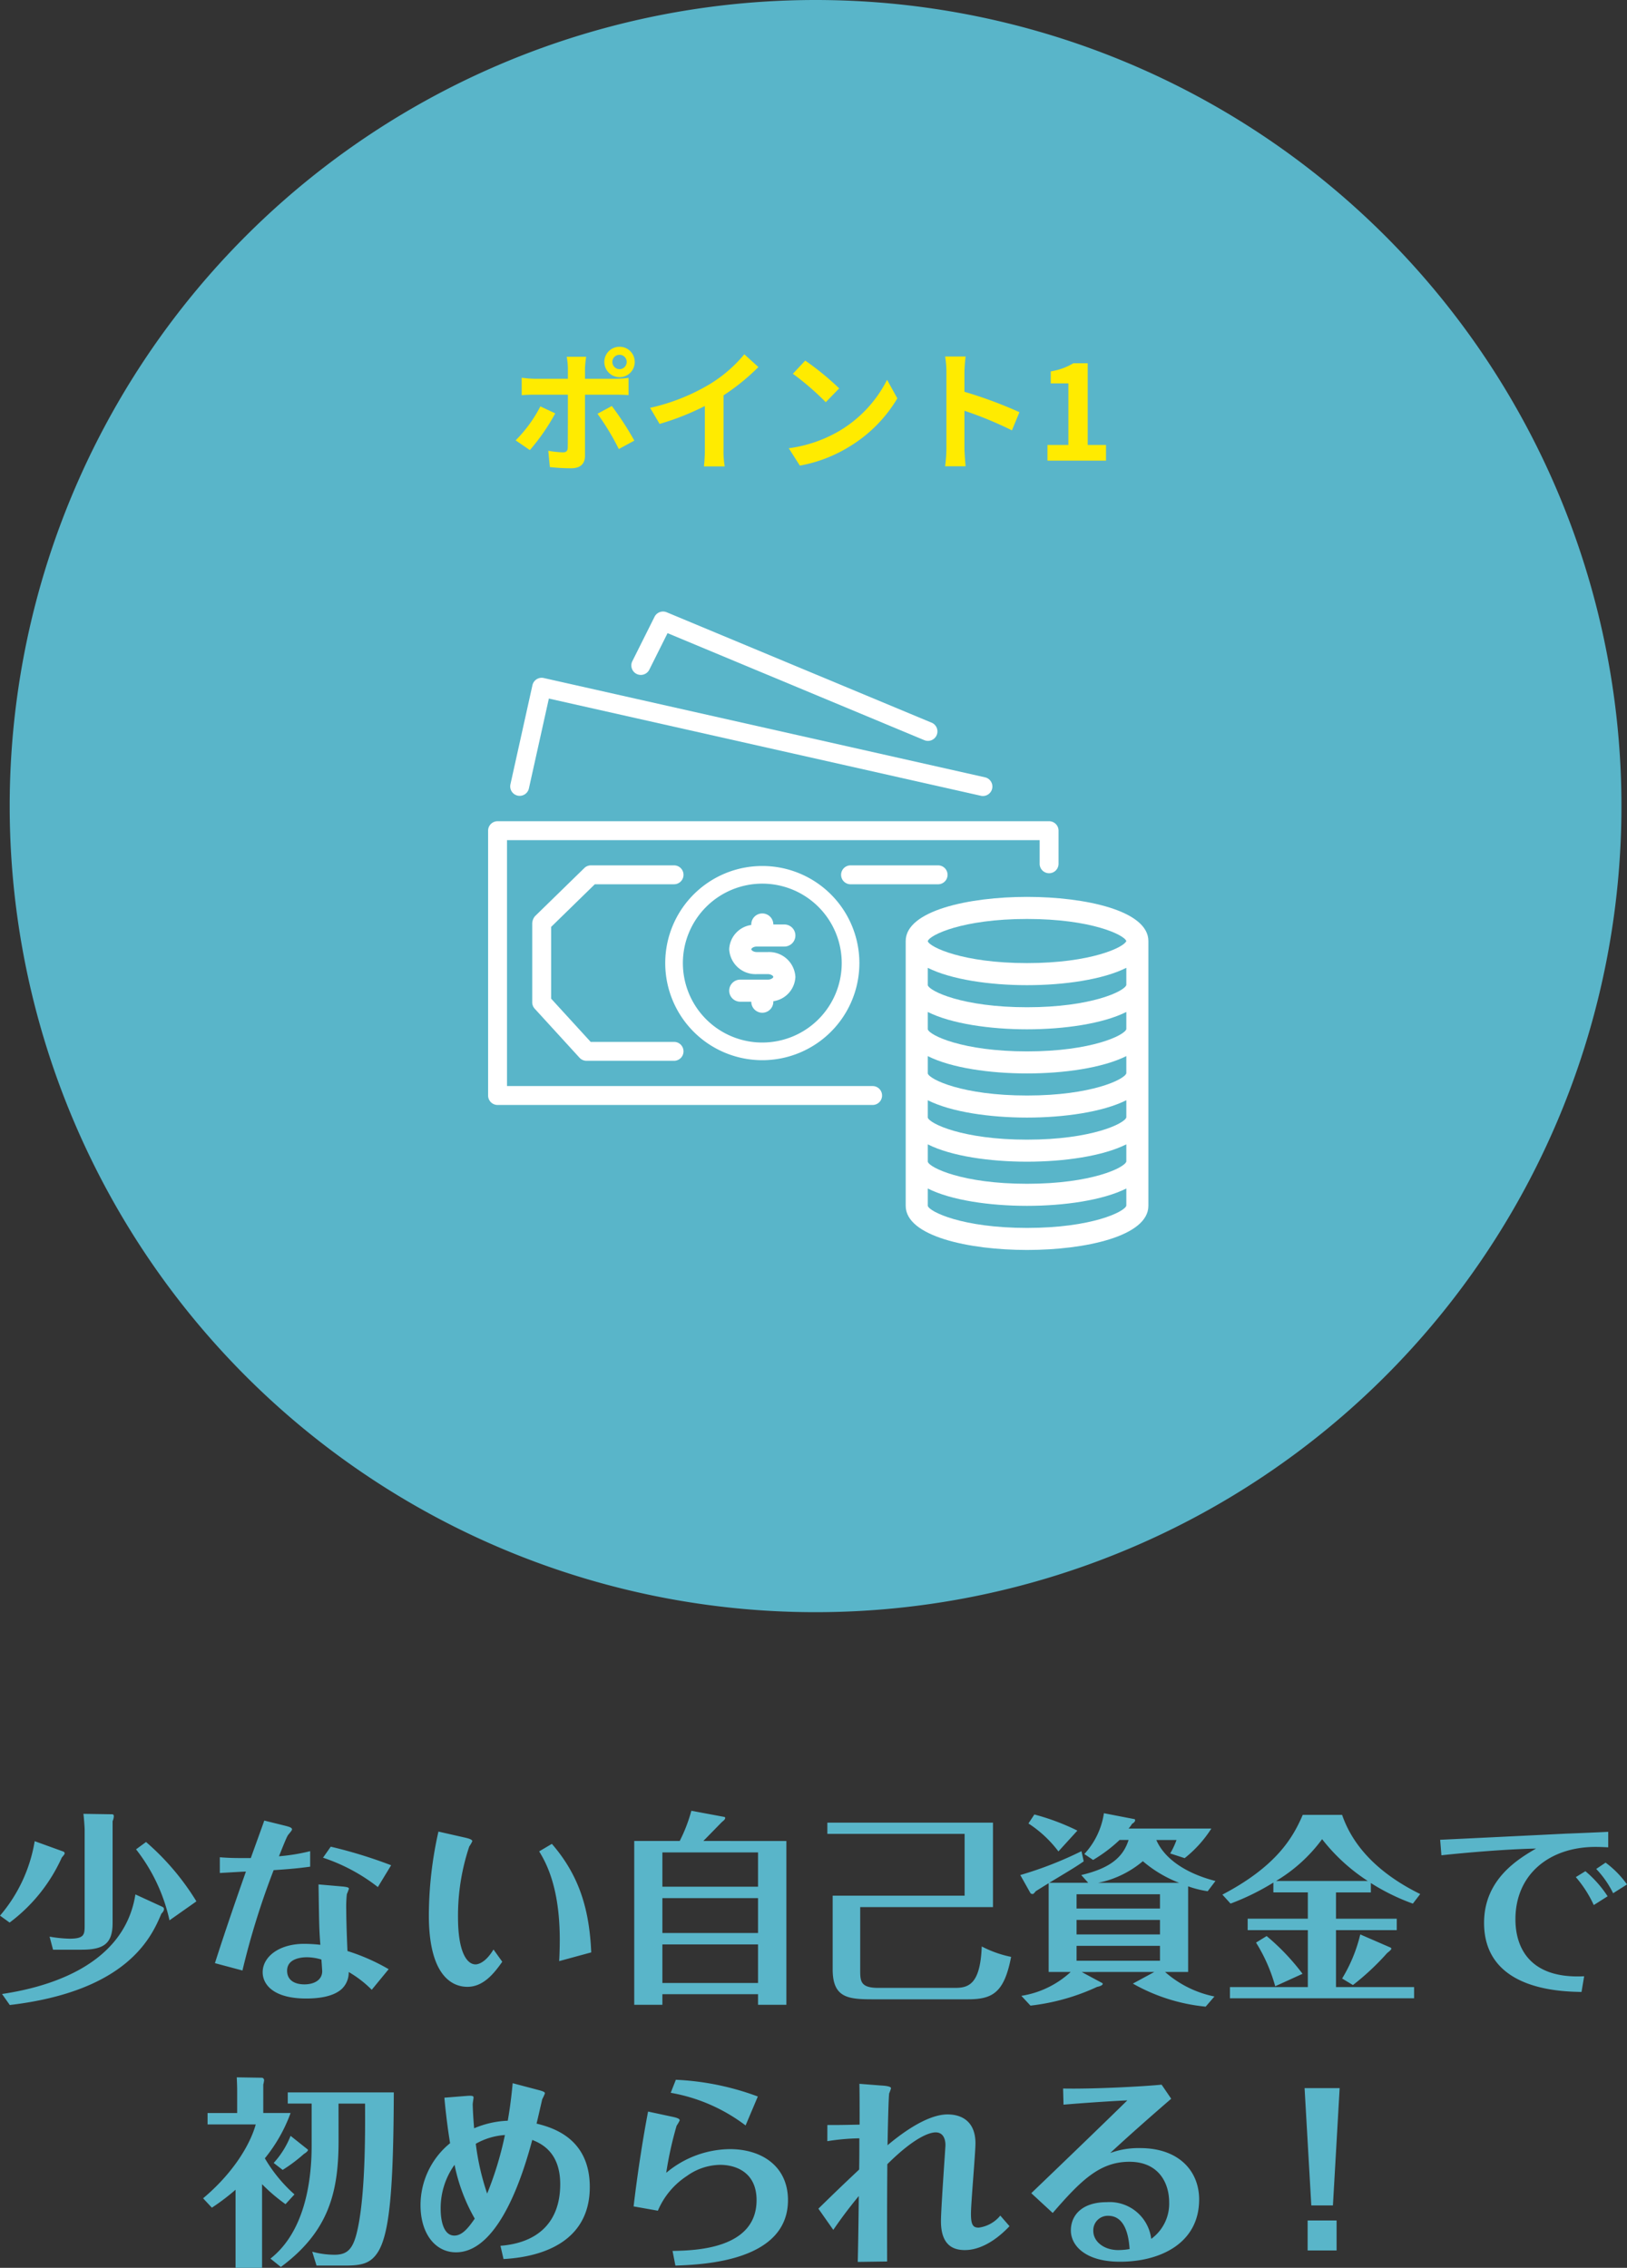 <svg xmlns="http://www.w3.org/2000/svg" width="247.318" height="344.635" viewBox="0 0 247.318 344.635"><rect x="0" y="0" width="247.318" height="344.635" fill="#333333" stroke="none"/><g transform="translate(-486.527 -1189)"><path d="M-118.2-22.2a23.181,23.181,0,0,1-5.27,11.315l1.457,1.054a25.277,25.277,0,0,0,7.936-9.889c.217-.248.434-.5.434-.62a.314.314,0,0,0-.186-.279Zm24.583,9.145a38.41,38.41,0,0,0-7.657-9.021l-1.519,1.116a26.714,26.714,0,0,1,5.084,10.788Zm-17.174-13.3c.093.744.186,2.139.186,2.387v14.57c0,1.395-.062,2.015-2.294,2.015a19.785,19.785,0,0,1-3.038-.31l.527,1.984h4.34c3.379,0,4.712-.93,4.712-4.061V-25.234a2.189,2.189,0,0,0,.186-.744c0-.279-.155-.31-.279-.31Zm7.9,12.245C-104.718-2.449-118.048.248-123.163,1.023l1.178,1.674C-104.1.589-100.44-7.626-98.952-11.16c.217-.248.4-.434.4-.713,0-.248-.155-.31-.341-.4Zm27.838-1.519c.093,6.076.093,6.82.279,9.176A23.744,23.744,0,0,0-77.221-6.6c-3.906,0-6.324,2.015-6.324,4.309,0,1.922,1.705,4,6.6,4,1.612,0,4-.186,5.394-1.426a3.422,3.422,0,0,0,1.085-2.6,16.622,16.622,0,0,1,3.5,2.7l2.573-3.131a30.623,30.623,0,0,0-6.262-2.759c-.155-3.472-.186-5.518-.186-6.355a17.447,17.447,0,0,1,.093-2.294,8.6,8.6,0,0,0,.31-.806c0-.155-.062-.279-1.209-.372Zm.434,11.408c.031.279.124,1.736.124,1.767,0,1.426-1.333,2.015-2.7,2.015-1.519,0-2.635-.651-2.635-2.077,0-1.922,2.325-2.046,3.038-2.046A7.953,7.953,0,0,1-74.617-4.216Zm10.6-14.322a71.467,71.467,0,0,0-9.176-2.821l-1.178,1.674a27.67,27.67,0,0,1,8.339,4.464Zm-26.04,1.178c.62-.031,3.069-.186,3.968-.217-1.209,3.441-2.945,8.4-4.712,13.919l4.185,1.116a117.46,117.46,0,0,1,4.743-15.252c2.356-.155,3.751-.279,5.549-.527v-2.356a29.083,29.083,0,0,1-4.743.775c.248-.589,1.116-2.852,1.364-3.193.093-.155.62-.713.62-.868,0-.217-.124-.341-.961-.558l-3.255-.806c-.31.9-1.767,4.9-2.046,5.7-2.325,0-3.1,0-4.712-.124Zm33.232-6.293a58.552,58.552,0,0,0-1.457,12.71c0,9.145,3.5,10.881,5.859,10.881,2.387,0,4-1.953,5.3-3.813l-1.333-1.86c-1.364,2.263-2.6,2.263-2.728,2.263-1.364,0-2.666-1.984-2.666-7.13A33.113,33.113,0,0,1-52.142-21.39a5.381,5.381,0,0,0,.465-.806c0-.279-.651-.434-1.023-.527Zm15.314,3.007c.93,1.55,3.131,5.239,3.131,13.454,0,.775-.031,2.325-.093,3.224L-33.6-5.3c-.279-6.386-1.736-11.594-5.983-16.492Zm24.955-1.581c.434-.434,2.759-2.821,2.821-2.883.434-.341.5-.465.5-.651,0-.062-.062-.093-.155-.124l-4.991-.93a23.606,23.606,0,0,1-1.767,4.588h-6.913V2.666h4.278V1.054H-8.246V2.666h4.309V-22.227ZM-8.246-8.246H-22.785v-5.3H-8.246ZM-22.785-20.491H-8.246v5.208H-22.785ZM-8.246-.651H-22.785V-6.51H-8.246ZM2.294-25.017v1.705H23.157v9.393H3.1V-2.728c0,4.278,2.263,4.557,6.014,4.557H23.653c3.72,0,5.518-.961,6.572-6.448A16.907,16.907,0,0,1,25.761-6.2C25.544-.434,23.746.093,21.7.093H10.044c-2.7,0-2.759-.992-2.759-2.7v-9.579H27.466V-25.017Zm58.993,8.866c-4.247-1.085-7.688-3.224-8.99-6.231h3.069a11.365,11.365,0,0,1-.961,2.046l2.2.713a18.18,18.18,0,0,0,4.061-4.5H48.081a4.638,4.638,0,0,0,.527-.713c.279-.155.465-.372.465-.527,0-.093-.031-.186-.093-.186l-4.65-.9a11.614,11.614,0,0,1-2.976,6.2l1.333.9a22.491,22.491,0,0,0,4.03-3.038h1.364c-.837,2.666-2.852,4.309-7.192,5.332l1.054,1.178H36.022c3.658-2.2,4.061-2.449,5.239-3.255l-.341-1.55a56.668,56.668,0,0,1-9.3,3.627l1.55,2.759c.062.093.279.124.31.124.093,0,.155,0,.5-.434.465-.279.589-.372,1.953-1.209V-2.325h3.348a14.35,14.35,0,0,1-7.5,3.627L33.17,2.79A32.833,32.833,0,0,0,43.307-.062c.5-.093.837-.279.837-.434,0-.062,0-.124-.031-.124l-3.162-1.7H51.987L48.732-.558A27.851,27.851,0,0,0,59.8,2.945L61.132,1.4a16.189,16.189,0,0,1-7.5-3.72h3.5v-13.02a15.165,15.165,0,0,0,2.976.744ZM40.176-11.966v-2.17H52.855v2.17ZM52.855-10.23v2.2H40.176v-2.2Zm-9.393-5.642a15.191,15.191,0,0,0,6.789-3.286,18.956,18.956,0,0,0,5.518,3.286Zm9.393,9.579V-4.03H40.176V-6.293ZM40.3-23.808a35.081,35.081,0,0,0-6.541-2.449l-.9,1.364a17.932,17.932,0,0,1,4.557,4.247Zm39.308,9.393h5.3v-1.426a32.348,32.348,0,0,0,6.386,3.131l1.116-1.457C86.3-17.174,82.243-21.235,80.538-26.2H74.555c-1.488,3.472-4,7.812-12.214,12.121l1.24,1.364a36.984,36.984,0,0,0,6.51-3.193v1.488H75.33v4H66.185V-8.68H75.33V-.031H63.488V1.674H91.481V-.031H79.608V-8.68h9.238v-1.736H79.608Zm-9.114-1.736A23.844,23.844,0,0,0,77.5-22.506a28.244,28.244,0,0,0,6.944,6.355Zm4.03,14.105a34.371,34.371,0,0,0-5.456-5.735l-1.612.992A25.2,25.2,0,0,1,70.37-.155ZM83.3-8.029a23.266,23.266,0,0,1-2.759,6.7l1.643.992a38.572,38.572,0,0,0,5.177-4.836c.093-.093.651-.5.651-.651,0-.062-.031-.186-.062-.186ZM95.635-20.057c3.689-.4,9.827-.93,14.384-1.023-2.7,1.581-7.9,4.65-7.9,11.284C102.114.4,113.646.651,116.932.713l.4-2.387c-8.339.434-10.447-4.433-10.447-8.649,0-6.851,5.177-11.005,12.183-11.005.589,0,1.333.031,1.922.062v-2.356c-1.023.062-5.549.248-6.448.279-3.038.155-16.368.806-19.1.93Zm20.429,3.317a17.673,17.673,0,0,1,2.728,4.247l2.108-1.333a17.242,17.242,0,0,0-3.379-3.813Zm3.1-1.24a14.753,14.753,0,0,1,2.573,3.689l2.108-1.333a14.619,14.619,0,0,0-3.255-3.317ZM-72.013,17.68h4.03c.031,4.5.062,14.508-1.3,19.809-.62,2.387-1.488,3.162-3.348,3.162a12.951,12.951,0,0,1-3.379-.465l.651,2.108h4.309c2.48,0,3.844-.279,4.96-1.953,1.891-2.852,2.418-9.982,2.48-24.366h-16.12v1.7H-76.1v6.386c0,5.828-1.209,13.206-6.262,17.174l1.581,1.271c7.285-5.394,8.773-11.377,8.773-19.158Zm-6.7,13.8a22.57,22.57,0,0,1-4.5-5.487A23.764,23.764,0,0,0-79.3,19.106h-4.154V14.8a5.343,5.343,0,0,0,.124-.651.393.393,0,0,0-.279-.4l-3.875-.062c.031.713.062,1.364.062,2.139v3.286h-4.5v1.736H-84.6c-.837,3.038-3.41,7.378-8,11.222l1.333,1.426a33.072,33.072,0,0,0,3.6-2.728V42.635h4.03V29.925a26.433,26.433,0,0,0,3.565,3.038Zm-.589-8.9A13.4,13.4,0,0,1-81.871,26.7l1.364,1.054a23.606,23.606,0,0,0,3.224-2.418c.217-.124.775-.527.589-.682Zm33.759-8c-.248,2.7-.527,4.433-.744,5.7A14.456,14.456,0,0,0-51.4,21.431c-.186-2.139-.217-3.5-.217-3.658s.124-.868.124-.992c0-.186,0-.341-.93-.279l-3.5.279c.248,2.728.558,5.022.868,6.913a12.135,12.135,0,0,0-4.495,9.424c0,4.309,2.232,7.161,5.394,7.161,6.882,0,10.54-13.206,11.594-17.081,1.209.5,4.247,1.736,4.247,6.727,0,5.611-3.224,8.9-9.083,9.362l.465,2.015c6.7-.372,13.113-3.131,13.113-10.943,0-7.564-5.89-9.083-8.091-9.641.248-.992.775-3.348.868-3.72a7.065,7.065,0,0,0,.4-.868c0-.155-.062-.279-1.023-.527Zm-5.766,20.584c-.868,1.24-1.829,2.573-3.1,2.573-1.705,0-2.077-2.449-2.077-4a11.283,11.283,0,0,1,2.108-6.758A27.231,27.231,0,0,0-51.305,35.164Zm.155-11.377a10.365,10.365,0,0,1,4.433-1.333,51.365,51.365,0,0,1-2.7,8.9A37.809,37.809,0,0,1-51.15,23.787Zm29.636-7.75A26.275,26.275,0,0,1-10.137,21l1.86-4.4a40.882,40.882,0,0,0-12.462-2.542Zm-3.441,2.852c-.713,3.689-1.581,9.114-2.2,14.415l3.689.651a11.752,11.752,0,0,1,4.4-5.27,8.879,8.879,0,0,1,5.053-1.7c2.418,0,5.549,1.147,5.549,5.363,0,7.471-9.424,7.657-12.772,7.719l.434,2.232c4.247-.155,17.112-.651,17.112-9.951,0-5.084-3.906-7.75-8.835-7.75a15.249,15.249,0,0,0-9.672,3.6,54.715,54.715,0,0,1,1.581-7.161,5.381,5.381,0,0,0,.465-.806c0-.155-.093-.341-1.147-.558Zm27.249,4.5a33.82,33.82,0,0,1,4.867-.434c0,1.3,0,3.348-.031,4.743C4.4,30.266,3.5,31.134.93,33.645l2.263,3.224C4.464,35.04,5.3,33.893,7.068,31.723c-.031,4.092-.124,8.866-.155,10.013l4.464-.062c0-1.054-.031-7.1.031-14.787,4.557-4.526,6.758-4.836,7.347-4.836,1.054,0,1.488.868,1.488,1.953,0,.31-.682,9.7-.682,11.532,0,2.821,1.085,4.4,3.6,4.4.651,0,3.379,0,6.82-3.627l-1.4-1.612A5.086,5.086,0,0,1,25.3,36.528c-.837,0-1.178-.372-1.178-2.108,0-1.674.682-9.176.682-10.726,0-3.131-1.891-4.371-4.247-4.371-3.441,0-7.781,3.565-9.114,4.681.031-2.294.155-7.471.248-7.874a7.758,7.758,0,0,0,.279-.775c0-.341-1.085-.4-1.612-.434l-3.193-.248c.031,1.643.031,3.782.031,6.2-2.914.062-3.224.062-4.9.062Zm35.9-5.549c1.116-.093,5.673-.465,9.7-.651-3.317,3.255-9.424,9.145-14.6,14.105L36.549,34.3c4.247-4.9,7.13-7.781,11.656-7.781,4.433,0,6.045,3.193,6.045,6.169a6.6,6.6,0,0,1-2.728,5.549,6.37,6.37,0,0,0-6.758-5.58c-3.689,0-5.456,1.922-5.456,4.309,0,2.232,2.139,4.743,7.471,4.743,6.138,0,12.028-2.821,12.028-9.455,0-4.371-3.131-7.812-8.959-7.812a12.6,12.6,0,0,0-4.557.744c2.635-2.449,5.859-5.3,9.269-8.246L53.1,14.8c-2.759.279-10.354.682-14.973.589ZM48.236,39.783a10.094,10.094,0,0,1-1.736.155c-2.139,0-3.782-1.271-3.782-2.914a2.2,2.2,0,0,1,2.263-2.294C47.12,34.73,48.05,36.838,48.236,39.783Zm27.621-6.634h3.286l1.023-17.825H74.834ZM75.3,40h4.4V35.443H75.3Z" transform="translate(610 1491)" fill="#59b5c9"/><path d="M122.5,0A122.5,122.5,0,1,1,0,122.5,122.5,122.5,0,0,1,122.5,0Z" transform="translate(488 1189)" fill="#59b5c9"/><g transform="translate(560.724 1281.934)"><g transform="translate(0 31.866)"><path d="M85.28,160.017H1.437A1.435,1.435,0,0,0,0,161.451V201.7a1.435,1.435,0,0,0,1.434,1.437H58.448a1.437,1.437,0,0,0,0-2.874H2.874V162.891H83.839v3.593a1.435,1.435,0,0,0,1.434,1.437h0a1.435,1.435,0,0,0,1.437-1.434v-5.034A1.435,1.435,0,0,0,85.28,160.017Z" transform="translate(0 -160.017)" fill="#fff"/></g><g transform="translate(3.353 10.068)"><path d="M88.173,71.145,21.1,56.054a1.437,1.437,0,0,0-1.719,1.09L16.03,72.235a1.438,1.438,0,0,0,2.807.624l3.04-13.684L87.543,73.948a1.355,1.355,0,0,0,.317.035,1.437,1.437,0,0,0,.314-2.839Z" transform="translate(-15.995 -56.019)" fill="#fff"/></g><g transform="translate(21.772 0)"><path d="M149.489,24.861,109.247,8.093a1.442,1.442,0,0,0-1.844.686l-3.354,6.707a1.442,1.442,0,0,0,2.537,1.372q.022-.041.042-.084v0l2.752-5.507,39,16.25a1.441,1.441,0,1,0,1.11-2.659Z" transform="translate(-103.875 -7.982)" fill="#fff"/></g><g transform="translate(53.657 38.573)"><path d="M270.746,192.017H257.437a1.437,1.437,0,0,0,0,2.874h13.309a1.437,1.437,0,0,0,0-2.874Z" transform="translate(-256 -192.017)" fill="#fff"/></g><g transform="translate(26.924 38.669)"><path d="M143.212,192.473a14.756,14.756,0,1,0,14.756,14.756A14.756,14.756,0,0,0,143.212,192.473Zm0,26.829a12.073,12.073,0,1,1,12.073-12.073A12.073,12.073,0,0,1,143.212,219.3Z" transform="translate(-128.456 -192.473)" fill="#fff"/></g><g transform="translate(63.478 43.364)"><path d="M321.3,214.873c-8.887,0-18.445,2.1-18.445,6.707v40.243c0,4.608,9.558,6.707,18.445,6.707s18.445-2.1,18.445-6.707V221.58C339.745,216.972,330.188,214.873,321.3,214.873ZM336.392,261.8c-.253.931-5.282,3.379-15.091,3.379s-14.838-2.448-15.091-3.354v-2.636c3.568,1.8,9.462,2.636,15.091,2.636s11.525-.847,15.091-2.638Zm0-6.707c-.253.931-5.282,3.379-15.091,3.379s-14.838-2.448-15.091-3.354V252.48c3.568,1.8,9.462,2.636,15.091,2.636s11.525-.847,15.091-2.638Zm0-6.707c-.253.931-5.282,3.379-15.091,3.379s-14.838-2.448-15.091-3.354v-2.636c3.568,1.8,9.462,2.636,15.091,2.636s11.525-.847,15.091-2.638Zm0-6.707c-.253.931-5.282,3.379-15.091,3.379s-14.838-2.448-15.091-3.354v-2.636c3.568,1.8,9.462,2.636,15.091,2.636s11.525-.847,15.091-2.638Zm0-6.707c-.253.931-5.282,3.379-15.091,3.379s-14.838-2.448-15.091-3.354v-2.636c3.568,1.789,9.462,2.636,15.091,2.636s11.525-.847,15.091-2.638Zm0-6.707c-.253.931-5.282,3.379-15.091,3.379s-14.838-2.448-15.091-3.354v-2.636c3.568,1.789,9.462,2.636,15.091,2.636s11.525-.847,15.091-2.638ZM321.3,224.934c-9.794,0-14.821-2.441-15.091-3.323v-.01c.27-.934,5.3-3.374,15.091-3.374,9.725,0,14.756,2.4,15.091,3.354C336.056,222.529,331.026,224.934,321.3,224.934Z" transform="translate(-302.856 -214.873)" fill="#fff"/></g><g transform="translate(6.705 38.573)"><path d="M53.552,218.844H40.877l-6.01-6.573v-10.9l6.637-6.481H53.552a1.437,1.437,0,1,0,0-2.874H40.921a1.438,1.438,0,0,0-1.006.407l-7.49,7.306a1.8,1.8,0,0,0-.433,1.174v11.925a1.438,1.438,0,0,0,.376.969l6.813,7.452a1.437,1.437,0,0,0,1.061.468h13.31a1.437,1.437,0,0,0,0-2.874Z" transform="translate(-31.992 -192.017)" fill="#fff"/></g><g transform="translate(36.649 45.879)"><path d="M180.725,232.742h-1.677c-.521,0-.838-.292-.838-.419s.317-.419.838-.419h4.192a1.677,1.677,0,1,0,0-3.354h-1.677a1.677,1.677,0,1,0-3.354,0v.075a3.9,3.9,0,0,0-3.354,3.689,4,4,0,0,0,4.192,3.781h1.677c.521,0,.838.292.838.419s-.317.419-.838.419h-4.192a1.677,1.677,0,1,0,0,3.354h1.677a1.677,1.677,0,0,0,3.354,0v-.075a3.9,3.9,0,0,0,3.354-3.689A4,4,0,0,0,180.725,232.742Z" transform="translate(-174.856 -226.873)" fill="#fff"/></g></g><path d="M-29.29-16.08A1.076,1.076,0,0,1-28.21-15a1.093,1.093,0,0,1-1.08,1.1,1.1,1.1,0,0,1-1.1-1.1A1.08,1.08,0,0,1-29.29-16.08Zm0,3.4A2.3,2.3,0,0,0-26.99-15a2.288,2.288,0,0,0-2.3-2.3A2.3,2.3,0,0,0-31.61-15,2.322,2.322,0,0,0-29.29-12.68ZM-41.33-8.24a20.841,20.841,0,0,1-3.76,5.16l2.16,1.48a31.39,31.39,0,0,0,3.86-5.58Zm11.46-1.78c.54,0,1.32.02,1.94.06v-2.62a15.586,15.586,0,0,1-1.96.14h-4.66v-1.6a16.213,16.213,0,0,1,.18-1.74h-2.96a10.361,10.361,0,0,1,.18,1.74v1.6h-5.08a15.537,15.537,0,0,1-1.94-.16v2.66c.56-.06,1.34-.08,1.94-.08h5.08V-10c0,.94,0,7.28-.02,8.02-.02.52-.22.72-.74.72a13.833,13.833,0,0,1-2.22-.24l.24,2.48a28.878,28.878,0,0,0,3.26.18c1.42,0,2.08-.72,2.08-1.88v-9.3Zm-2.78,2.9a37.973,37.973,0,0,1,3.24,5.36l2.36-1.28A46.49,46.49,0,0,0-30.47-8.3Zm19.16-2.8a32.678,32.678,0,0,0,5.3-4.3l-2.14-1.94a21.109,21.109,0,0,1-5.22,4.52,30.726,30.726,0,0,1-9.1,3.62l1.44,2.44A39.1,39.1,0,0,0-16.33-8.3v6.56A22.4,22.4,0,0,1-16.47.88h3.16a13.75,13.75,0,0,1-.18-2.62ZM-1.07-15.2l-1.88,2a41.585,41.585,0,0,1,5,4.32l2.04-2.1A42,42,0,0,0-1.07-15.2ZM-3.57-1.88-1.89.76A21.659,21.659,0,0,0,5.53-2.06a21.267,21.267,0,0,0,7.4-7.4l-1.56-2.82A18.965,18.965,0,0,1,4.09-4.5,20.614,20.614,0,0,1-3.57-1.88ZM31.49-7.36a65.321,65.321,0,0,0-8.36-3.1V-13.4a21.75,21.75,0,0,1,.18-2.42H20.19a13.949,13.949,0,0,1,.2,2.42V-1.92a21.4,21.4,0,0,1-.2,2.78h3.12c-.08-.8-.18-2.2-.18-2.78V-7.58A57.768,57.768,0,0,1,30.35-4.6ZM35.75,0h8.9V-2.38H41.87V-14.8H39.69a9.6,9.6,0,0,1-3.44,1.24v1.82h2.68v9.36H35.75Z" transform="translate(610 1259)" fill="#ffeb00"/></g></svg>